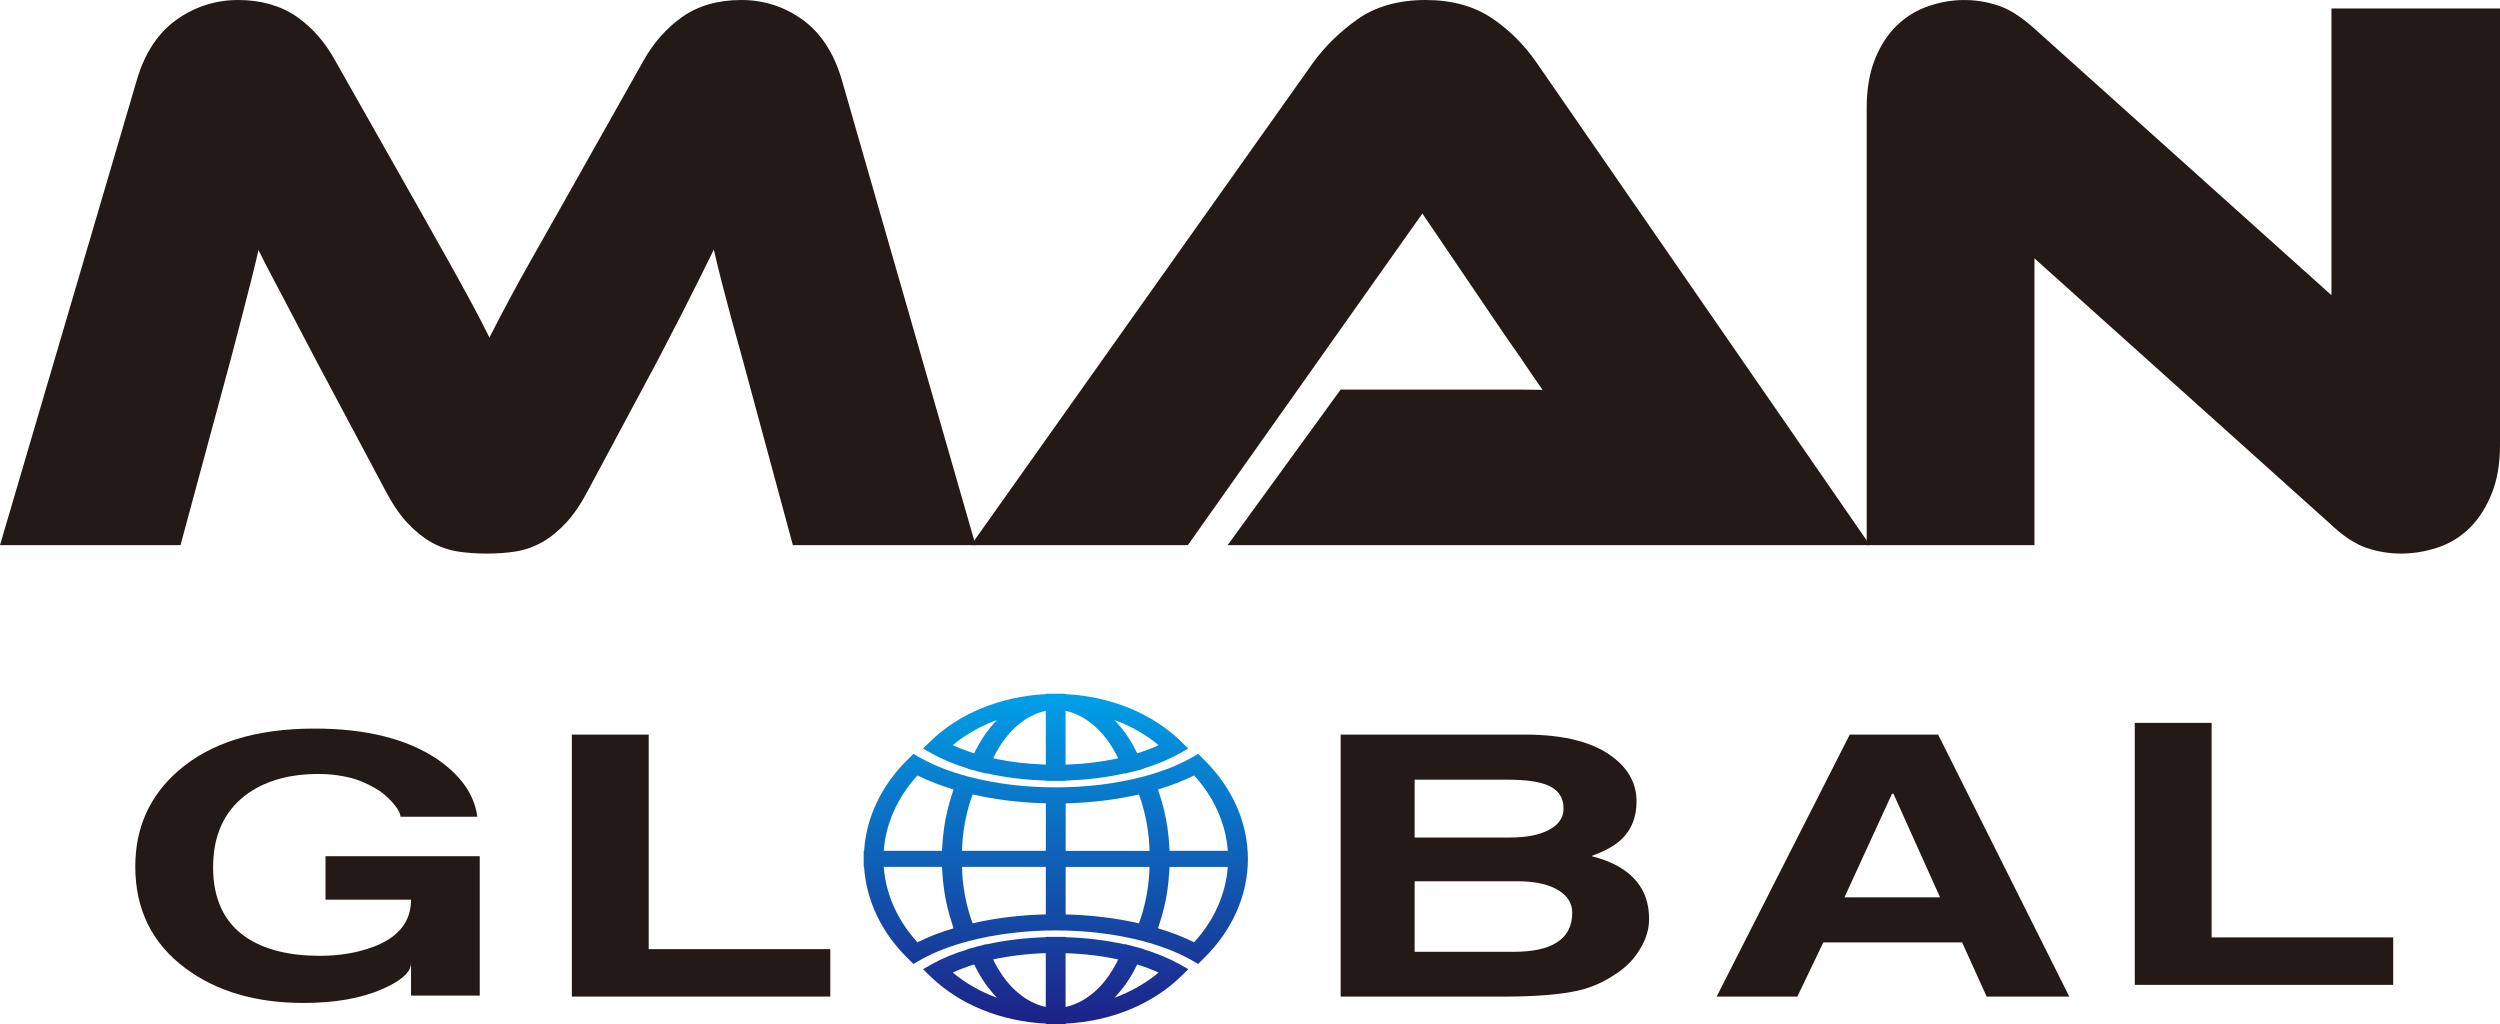 <?xml version="1.0" encoding="utf-8"?>
<!-- Generator: Adobe Illustrator 16.0.0, SVG Export Plug-In . SVG Version: 6.00 Build 0)  -->
<!DOCTYPE svg PUBLIC "-//W3C//DTD SVG 1.1//EN" "http://www.w3.org/Graphics/SVG/1.1/DTD/svg11.dtd">
<svg version="1.1" id="Layer_1" xmlns="http://www.w3.org/2000/svg" xmlns:xlink="http://www.w3.org/1999/xlink" x="0px" y="0px"
	 width="133px" height="54.478px" viewBox="0 0 133 54.478" enable-background="new 0 0 133 54.478" xml:space="preserve">
<g>
	<path fill="#231916" d="M44.771,4.203c-0.421-1.41-1.125-2.476-2.093-3.167C41.717,0.348,40.626,0,39.437,0
		c-1.243,0-2.305,0.307-3.157,0.912c-0.82,0.581-1.507,1.357-2.041,2.306l-4.366,7.75c-0.597,1.061-1.121,1.985-1.569,2.773
		c-0.453,0.795-0.85,1.514-1.191,2.158c-0.342,0.642-0.644,1.216-0.902,1.721c-0.06,0.113-0.116,0.227-0.172,0.339l-0.178-0.354
		c-0.261-0.523-0.564-1.101-0.907-1.732c-0.342-0.628-0.736-1.344-1.188-2.15c-0.449-0.801-0.973-1.734-1.572-2.796l-4.361-7.703
		c-0.535-0.979-1.225-1.766-2.05-2.338C14.93,0.299,13.884,0,12.672,0c-1.188,0-2.284,0.348-3.258,1.033
		C8.429,1.725,7.717,2.791,7.295,4.204L0,29h9.603l2.696-9.973c0.409-1.554,0.763-2.923,1.063-4.107
		c0.138-0.547,0.268-1.086,0.39-1.618c0.208,0.43,0.447,0.896,0.712,1.393c0.312,0.583,0.657,1.241,1.037,1.971
		c0.382,0.736,0.818,1.568,1.309,2.496l3.669,6.889c0.377,0.727,0.774,1.317,1.178,1.75c0.408,0.438,0.835,0.788,1.272,1.038
		c0.445,0.253,0.929,0.422,1.438,0.503c0.466,0.071,0.979,0.108,1.523,0.108c0.544,0,1.057-0.037,1.525-0.108
		c0.508-0.081,0.992-0.25,1.439-0.505c0.436-0.248,0.863-0.597,1.269-1.034c0.404-0.434,0.8-1.022,1.176-1.743l3.675-6.86
		c0.947-1.811,1.682-3.248,2.25-4.399c0.262-0.53,0.512-1.039,0.751-1.524c0.126,0.551,0.261,1.109,0.404,1.667
		c0.298,1.165,0.669,2.543,1.104,4.089L42.18,29h9.72L44.771,4.203z"/>
	<path fill="#231916" d="M71.321,20.728L65.31,29H99.48L81.746,3.333c-0.64-0.93-1.428-1.719-2.346-2.346
		C78.441,0.333,77.245,0,75.844,0c-1.46,0-2.695,0.355-3.671,1.057c-0.921,0.661-1.696,1.423-2.309,2.267L51.659,29h11.535
		l12.476-17.64l4.395,6.481c0.46,0.649,0.94,1.347,1.439,2.089c0.193,0.287,0.38,0.558,0.558,0.811
		c-0.322-0.009-0.66-0.013-1.015-0.013H71.321z"/>
	<path fill="#231916" d="M124.033,0.449v15.256l-15.676-14.07c-0.752-0.692-1.42-1.129-2.043-1.337
		c-1.271-0.423-2.54-0.375-3.705,0.023c-0.644,0.218-1.217,0.569-1.702,1.039c-0.485,0.469-0.878,1.079-1.168,1.812
		c-0.286,0.721-0.431,1.583-0.431,2.556V29h8.925V13.745l15.666,14.062c0.727,0.695,1.384,1.135,2.013,1.346
		c0.591,0.197,1.199,0.297,1.81,0.297c0.66,0,1.317-0.105,1.951-0.318c0.662-0.218,1.247-0.579,1.735-1.068
		c0.479-0.48,0.87-1.094,1.159-1.826c0.288-0.723,0.433-1.583,0.433-2.556V0.449H124.033z"/>
</g>
<g>
	<path fill="#231916" d="M17.318,45.55h8.204v7.415h-3.655v-1.742c0,0.485-0.502,0.949-1.507,1.387
		c-1.126,0.498-2.53,0.747-4.217,0.747c-2.522,0-4.609-0.611-6.261-1.832c-1.789-1.328-2.685-3.135-2.685-5.424
		c0-2.061,0.759-3.756,2.275-5.084c1.72-1.504,4.14-2.257,7.258-2.257c2.725,0,4.897,0.54,6.517,1.618
		c1.277,0.876,1.994,1.902,2.146,3.074h-4.088c0-0.153-0.094-0.349-0.281-0.586c-0.206-0.272-0.47-0.527-0.792-0.765
		c-0.41-0.271-0.861-0.491-1.355-0.657c-0.614-0.178-1.261-0.268-1.942-0.268c-1.602,0-2.904,0.386-3.91,1.156
		c-1.125,0.877-1.688,2.145-1.688,3.805c0,1.706,0.597,2.957,1.789,3.751c0.972,0.64,2.266,0.961,3.885,0.961
		c1.039,0,1.976-0.154,2.811-0.463c1.363-0.498,2.044-1.339,2.044-2.525h-4.549V45.55z"/>
	<path fill="#231916" d="M34.51,50.494h9.662v2.524h-13.75V39.081h4.089V50.494z"/>
	<path fill="#231916" d="M71.323,39.081h9.813c2.112,0,3.688,0.415,4.728,1.244c0.8,0.627,1.201,1.398,1.201,2.31
		c0,0.879-0.298,1.578-0.895,2.1c-0.323,0.284-0.816,0.55-1.482,0.8v0.017c1.09,0.273,1.892,0.73,2.403,1.37
		c0.425,0.521,0.64,1.179,0.64,1.974c0,0.545-0.163,1.077-0.485,1.6c-0.292,0.498-0.7,0.925-1.229,1.279
		c-0.63,0.439-1.295,0.741-1.992,0.907c-0.938,0.226-2.31,0.338-4.114,0.338h-8.588V39.081z M75.259,44.555h5.085
		c0.836,0,1.5-0.124,1.994-0.372c0.562-0.273,0.844-0.664,0.844-1.173c0-0.571-0.265-0.972-0.793-1.21
		c-0.46-0.214-1.185-0.32-2.174-0.32h-4.956V44.555z M75.259,50.636h5.264c1.022,0,1.79-0.166,2.3-0.499
		c0.547-0.342,0.82-0.87,0.82-1.582c0-0.556-0.308-0.989-0.921-1.296c-0.511-0.25-1.167-0.375-1.968-0.375h-5.495V50.636z"/>
	<path fill="#231916" d="M95.619,53.018h-4.292l7.08-13.938h4.701l6.978,13.938h-4.396l-1.305-2.881H97L95.619,53.018z
		 M98.125,47.738h5.086l-2.479-5.511h-0.077L98.125,47.738z"/>
	<path fill="#231916" d="M117.659,49.871h9.66v2.525H113.57V38.458h4.089V49.871z"/>
	<g>
		<g>
			<defs>
				<path id="SVGID_1_" d="M64.05,40.411l-0.306-0.303l-0.398,0.223c-0.714,0.4-1.575,0.734-2.558,0.992
					c-1.402,0.37-2.999,0.565-4.622,0.565c-1.621,0-3.217-0.195-4.619-0.565c-0.983-0.258-1.844-0.592-2.557-0.992l-0.398-0.223
					l-0.307,0.303c-1.396,1.372-2.203,3.081-2.315,4.854h-0.023v0.427v0.429h0.023c0.112,1.774,0.918,3.482,2.315,4.854l0.308,0.305
					l0.397-0.226c0.712-0.398,1.572-0.732,2.557-0.991c1.404-0.369,3.001-0.565,4.619-0.565c1.622,0,3.22,0.196,4.622,0.565
					c0.983,0.26,1.844,0.593,2.558,0.991l0.396,0.226l0.308-0.305c1.508-1.481,2.338-3.357,2.338-5.282
					C66.388,43.768,65.558,41.893,64.05,40.411z M63.527,41.255c1.063,1.161,1.686,2.562,1.792,4.009H62.23h-0.008
					c-0.005-0.145-0.022-0.287-0.032-0.431c-0.007-0.1-0.012-0.2-0.022-0.3c-0.032-0.321-0.075-0.643-0.135-0.956
					c-0.001-0.017-0.007-0.032-0.01-0.046c-0.059-0.3-0.131-0.592-0.212-0.881c-0.025-0.093-0.058-0.183-0.086-0.274
					C61.683,42.25,61.65,42.123,61.606,42C62.308,41.79,62.951,41.538,63.527,41.255z M60.591,42.265
					c0.037,0.111,0.081,0.222,0.116,0.334c0.024,0.086,0.055,0.17,0.079,0.256c0.073,0.265,0.14,0.536,0.193,0.813
					c0.006,0.016,0.011,0.03,0.013,0.048c0.053,0.291,0.093,0.59,0.125,0.889c0.009,0.09,0.014,0.18,0.02,0.271
					c0.01,0.129,0.013,0.259,0.018,0.39h-4.462v-2.526C58.047,42.706,59.375,42.544,60.591,42.265z M55.639,45.264h-4.461
					c0.005-0.131,0.008-0.262,0.019-0.392c0.007-0.089,0.011-0.179,0.019-0.267c0.032-0.301,0.072-0.599,0.127-0.891
					c0.001-0.018,0.007-0.032,0.01-0.048c0.054-0.276,0.121-0.549,0.196-0.813c0.023-0.085,0.052-0.168,0.078-0.254
					c0.037-0.113,0.077-0.224,0.119-0.335c1.213,0.279,2.542,0.44,3.894,0.473V45.264z M51.745,49.119
					c-0.042-0.112-0.082-0.222-0.119-0.337c-0.026-0.085-0.055-0.165-0.077-0.25c-0.077-0.267-0.145-0.539-0.197-0.818
					c-0.004-0.014-0.009-0.028-0.01-0.044c-0.056-0.291-0.095-0.591-0.127-0.89c-0.007-0.091-0.012-0.178-0.019-0.27
					c-0.011-0.129-0.014-0.26-0.019-0.391h4.461v2.526C54.287,48.679,52.961,48.839,51.745,49.119z M48.808,41.255
					c0.575,0.282,1.217,0.534,1.92,0.745c-0.044,0.122-0.078,0.25-0.119,0.375c-0.026,0.093-0.061,0.183-0.084,0.275
					c-0.082,0.289-0.154,0.581-0.213,0.879c-0.003,0.015-0.009,0.031-0.011,0.048c-0.058,0.313-0.101,0.635-0.135,0.956
					c-0.01,0.1-0.015,0.2-0.023,0.3c-0.01,0.144-0.025,0.286-0.03,0.431h-0.008h-3.088C47.119,43.818,47.745,42.418,48.808,41.255z
					 M48.808,50.129c-1.063-1.162-1.689-2.562-1.791-4.01h3.088h0.008c0.005,0.145,0.021,0.289,0.03,0.432
					c0.008,0.099,0.013,0.199,0.023,0.299c0.033,0.322,0.077,0.642,0.135,0.956c0.004,0.019,0.008,0.034,0.013,0.052
					c0.057,0.296,0.13,0.585,0.211,0.871c0.026,0.099,0.058,0.194,0.089,0.29c0.037,0.123,0.073,0.246,0.113,0.366
					C50.024,49.594,49.382,49.843,48.808,50.129z M56.693,46.12h4.462c-0.005,0.131-0.008,0.261-0.018,0.39
					c-0.006,0.093-0.011,0.18-0.02,0.271c-0.032,0.301-0.072,0.599-0.125,0.89c-0.002,0.016-0.007,0.03-0.01,0.046
					c-0.054,0.277-0.123,0.55-0.196,0.814c-0.023,0.085-0.054,0.167-0.079,0.252c-0.035,0.115-0.079,0.225-0.116,0.337
					c-1.218-0.279-2.544-0.439-3.898-0.473V46.12z M63.527,50.129c-0.576-0.286-1.217-0.534-1.921-0.744
					c0.041-0.12,0.076-0.243,0.114-0.366c0.031-0.096,0.064-0.191,0.09-0.29c0.081-0.286,0.153-0.575,0.21-0.871
					c0.004-0.018,0.009-0.033,0.011-0.052c0.061-0.314,0.105-0.634,0.135-0.956c0.011-0.1,0.014-0.2,0.022-0.299
					c0.01-0.143,0.026-0.287,0.032-0.432h0.008h3.089C65.213,47.568,64.59,48.967,63.527,50.129z"/>
			</defs>
			<clipPath id="SVGID_2_">
				<use xlink:href="#SVGID_1_"  overflow="visible"/>
			</clipPath>
			
				<linearGradient id="SVGID_3_" gradientUnits="userSpaceOnUse" x1="-1313.28" y1="-1640.731" x2="-1295.707" y2="-1640.731" gradientTransform="matrix(0 1 1 0 1697.073 1350.185)">
				<stop  offset="0" style="stop-color:#00A0E8"/>
				<stop  offset="1" style="stop-color:#1E2187"/>
			</linearGradient>
			<path clip-path="url(#SVGID_2_)" fill="url(#SVGID_3_)" d="M45.492,49.922v-4.229v-4.23c0-2.517,2.521-4.558,5.626-4.558h10.448
				c0.171,0,0.339,0.009,0.505,0.021h5.121v4.536v4.249v4.211c0,2.517-2.517,4.556-5.625,4.556h-5.225h-5.223h-5.626V49.922z"/>
		</g>
		<g>
			<defs>
				<path id="SVGID_4_" d="M51.479,40.881l-0.006,0.013l0.507,0.134l0.496,0.13l0.007-0.018c0.99,0.223,2.058,0.352,3.153,0.385
					v0.016h0.525h0.527v-0.016c1.094-0.033,2.164-0.162,3.153-0.385l0.007,0.018l0.496-0.13l0.505-0.134l-0.005-0.013
					c0.711-0.218,1.351-0.483,1.901-0.791l0.473-0.266l-0.366-0.358c-1.543-1.516-3.767-2.418-6.166-2.539v-0.022h-0.524h-0.003
					h-0.003h-0.521v0.022c-2.398,0.121-4.624,1.023-6.165,2.539l-0.368,0.358l0.474,0.266
					C50.126,40.398,50.768,40.662,51.479,40.881z M52.837,40.34c0.025-0.05,0.046-0.102,0.073-0.149
					c0.03-0.065,0.064-0.125,0.099-0.186c0.075-0.135,0.156-0.265,0.238-0.39c0.033-0.05,0.067-0.103,0.1-0.151
					c0.115-0.163,0.235-0.315,0.362-0.46c0.003-0.002,0.004-0.006,0.009-0.01c0.128-0.145,0.264-0.272,0.403-0.394
					c0.039-0.036,0.084-0.068,0.127-0.102c0.099-0.08,0.201-0.156,0.304-0.224c0.05-0.031,0.102-0.064,0.153-0.096
					c0.104-0.06,0.209-0.113,0.317-0.159c0.047-0.021,0.096-0.046,0.145-0.064c0.154-0.059,0.31-0.11,0.47-0.141v2.86
					C54.666,40.646,53.714,40.531,52.837,40.34z M56.688,37.816c0.16,0.03,0.316,0.082,0.47,0.141
					c0.049,0.019,0.095,0.043,0.144,0.064c0.106,0.046,0.212,0.1,0.315,0.159c0.053,0.031,0.104,0.064,0.155,0.096
					c0.103,0.067,0.204,0.144,0.303,0.223c0.043,0.034,0.088,0.066,0.128,0.103c0.141,0.121,0.275,0.249,0.404,0.394
					c0.004,0.005,0.007,0.008,0.009,0.012c0.125,0.144,0.243,0.295,0.362,0.458c0.032,0.05,0.066,0.102,0.1,0.153
					c0.081,0.123,0.161,0.253,0.236,0.388c0.035,0.061,0.068,0.12,0.1,0.184c0.026,0.049,0.047,0.102,0.071,0.151
					c-0.876,0.19-1.825,0.306-2.797,0.336V37.816z M61.638,39.644c-0.35,0.161-0.728,0.303-1.136,0.432
					c-0.048-0.099-0.1-0.192-0.151-0.286c-0.025-0.049-0.048-0.1-0.076-0.146c-0.121-0.216-0.25-0.42-0.386-0.614
					c-0.032-0.043-0.066-0.086-0.096-0.126c-0.125-0.167-0.252-0.324-0.386-0.469c-0.027-0.029-0.051-0.062-0.08-0.091
					c-0.014-0.014-0.024-0.026-0.035-0.038C60.163,38.625,60.96,39.076,61.638,39.644z M53.029,38.306
					c-0.011,0.013-0.023,0.026-0.032,0.038c-0.029,0.029-0.054,0.062-0.083,0.091c-0.132,0.146-0.261,0.303-0.383,0.469
					c-0.033,0.042-0.065,0.083-0.098,0.126c-0.135,0.194-0.264,0.398-0.385,0.616c-0.025,0.044-0.048,0.09-0.071,0.134
					c-0.053,0.098-0.106,0.193-0.155,0.296c-0.409-0.129-0.79-0.271-1.135-0.432C51.364,39.078,52.161,38.625,53.029,38.306z"/>
			</defs>
			<clipPath id="SVGID_5_">
				<use xlink:href="#SVGID_4_"  overflow="visible"/>
			</clipPath>
			
				<linearGradient id="SVGID_6_" gradientUnits="userSpaceOnUse" x1="-1313.28" y1="-1640.731" x2="-1295.707" y2="-1640.731" gradientTransform="matrix(0 1 1 0 1697.073 1350.185)">
				<stop  offset="0" style="stop-color:#00A0E8"/>
				<stop  offset="1" style="stop-color:#1E2187"/>
			</linearGradient>
			<path clip-path="url(#SVGID_5_)" fill="url(#SVGID_6_)" d="M45.492,49.922v-4.229v-4.23c0-2.517,2.521-4.558,5.626-4.558h10.448
				c0.171,0,0.339,0.009,0.505,0.021h5.121v4.536v4.249v4.211c0,2.517-2.517,4.556-5.625,4.556h-5.225h-5.223h-5.626V49.922z"/>
		</g>
		<g>
			<defs>
				<path id="SVGID_7_" d="M60.845,50.503l0.005-0.013l-0.505-0.135l-0.496-0.129l-0.007,0.016
					c-0.988-0.221-2.058-0.352-3.153-0.383v-0.017h-0.527h-0.525v0.017c-1.095,0.031-2.163,0.162-3.153,0.383l-0.007-0.016
					l-0.496,0.129l-0.507,0.135l0.006,0.013c-0.713,0.219-1.355,0.481-1.901,0.79l-0.474,0.267l0.368,0.358
					c1.542,1.516,3.767,2.419,6.165,2.537v0.022h0.521h0.003h0.003h0.524v-0.022c2.399-0.118,4.624-1.021,6.166-2.537l0.364-0.358
					l-0.471-0.267C62.197,50.985,61.557,50.722,60.845,50.503z M59.485,51.043c-0.024,0.052-0.045,0.103-0.071,0.151
					c-0.032,0.063-0.065,0.125-0.1,0.184c-0.075,0.136-0.155,0.265-0.237,0.389c-0.033,0.051-0.067,0.104-0.099,0.153
					c-0.119,0.162-0.238,0.319-0.364,0.462c-0.003,0.003-0.005,0.004-0.007,0.008c-0.129,0.144-0.265,0.273-0.404,0.394
					c-0.04,0.034-0.084,0.067-0.126,0.101c-0.101,0.082-0.202,0.155-0.307,0.225c-0.05,0.032-0.1,0.063-0.151,0.095
					c-0.104,0.06-0.211,0.112-0.317,0.16c-0.048,0.022-0.095,0.046-0.143,0.064c-0.154,0.06-0.311,0.109-0.47,0.141v-2.859
					C57.66,50.739,58.611,50.853,59.485,51.043z M55.636,53.569c-0.16-0.031-0.316-0.081-0.47-0.141
					c-0.049-0.019-0.098-0.042-0.145-0.064c-0.107-0.048-0.212-0.101-0.317-0.16c-0.051-0.032-0.103-0.063-0.153-0.094
					c-0.104-0.07-0.205-0.144-0.304-0.226c-0.042-0.033-0.088-0.065-0.127-0.101c-0.139-0.12-0.275-0.25-0.403-0.394
					c-0.004-0.004-0.006-0.008-0.009-0.012c-0.127-0.142-0.247-0.296-0.362-0.458c-0.033-0.05-0.067-0.103-0.1-0.153
					c-0.082-0.124-0.163-0.253-0.238-0.386c-0.035-0.062-0.069-0.125-0.099-0.187c-0.027-0.049-0.048-0.102-0.073-0.151
					c0.877-0.19,1.827-0.305,2.799-0.334V53.569z M50.688,51.739c0.345-0.16,0.726-0.303,1.135-0.431
					c0.049,0.103,0.102,0.198,0.155,0.297c0.023,0.044,0.046,0.089,0.071,0.134c0.121,0.217,0.25,0.421,0.387,0.615
					c0.031,0.042,0.064,0.085,0.095,0.128c0.124,0.165,0.253,0.323,0.388,0.469c0.026,0.03,0.051,0.061,0.08,0.089
					c0.009,0.013,0.02,0.026,0.032,0.038C52.161,52.759,51.364,52.306,50.688,51.739z M59.293,53.08
					c0.011-0.014,0.024-0.027,0.035-0.04c0.028-0.028,0.05-0.059,0.078-0.088c0.135-0.146,0.263-0.303,0.387-0.47
					c0.03-0.042,0.064-0.086,0.098-0.13c0.134-0.192,0.264-0.395,0.384-0.609c0.024-0.049,0.051-0.1,0.078-0.15
					c0.049-0.093,0.101-0.184,0.149-0.284c0.409,0.128,0.789,0.271,1.136,0.431C60.96,52.307,60.163,52.761,59.293,53.08z"/>
			</defs>
			<clipPath id="SVGID_8_">
				<use xlink:href="#SVGID_7_"  overflow="visible"/>
			</clipPath>
			
				<linearGradient id="SVGID_9_" gradientUnits="userSpaceOnUse" x1="-1313.28" y1="-1640.731" x2="-1295.707" y2="-1640.731" gradientTransform="matrix(0 1 1 0 1697.073 1350.185)">
				<stop  offset="0" style="stop-color:#00A0E8"/>
				<stop  offset="1" style="stop-color:#1E2187"/>
			</linearGradient>
			<path clip-path="url(#SVGID_8_)" fill="url(#SVGID_9_)" d="M45.492,49.922v-4.229v-4.23c0-2.517,2.521-4.558,5.626-4.558h10.448
				c0.171,0,0.339,0.009,0.505,0.021h5.121v4.536v4.249v4.211c0,2.517-2.517,4.556-5.625,4.556h-5.225h-5.223h-5.626V49.922z"/>
		</g>
	</g>
</g>
</svg>
